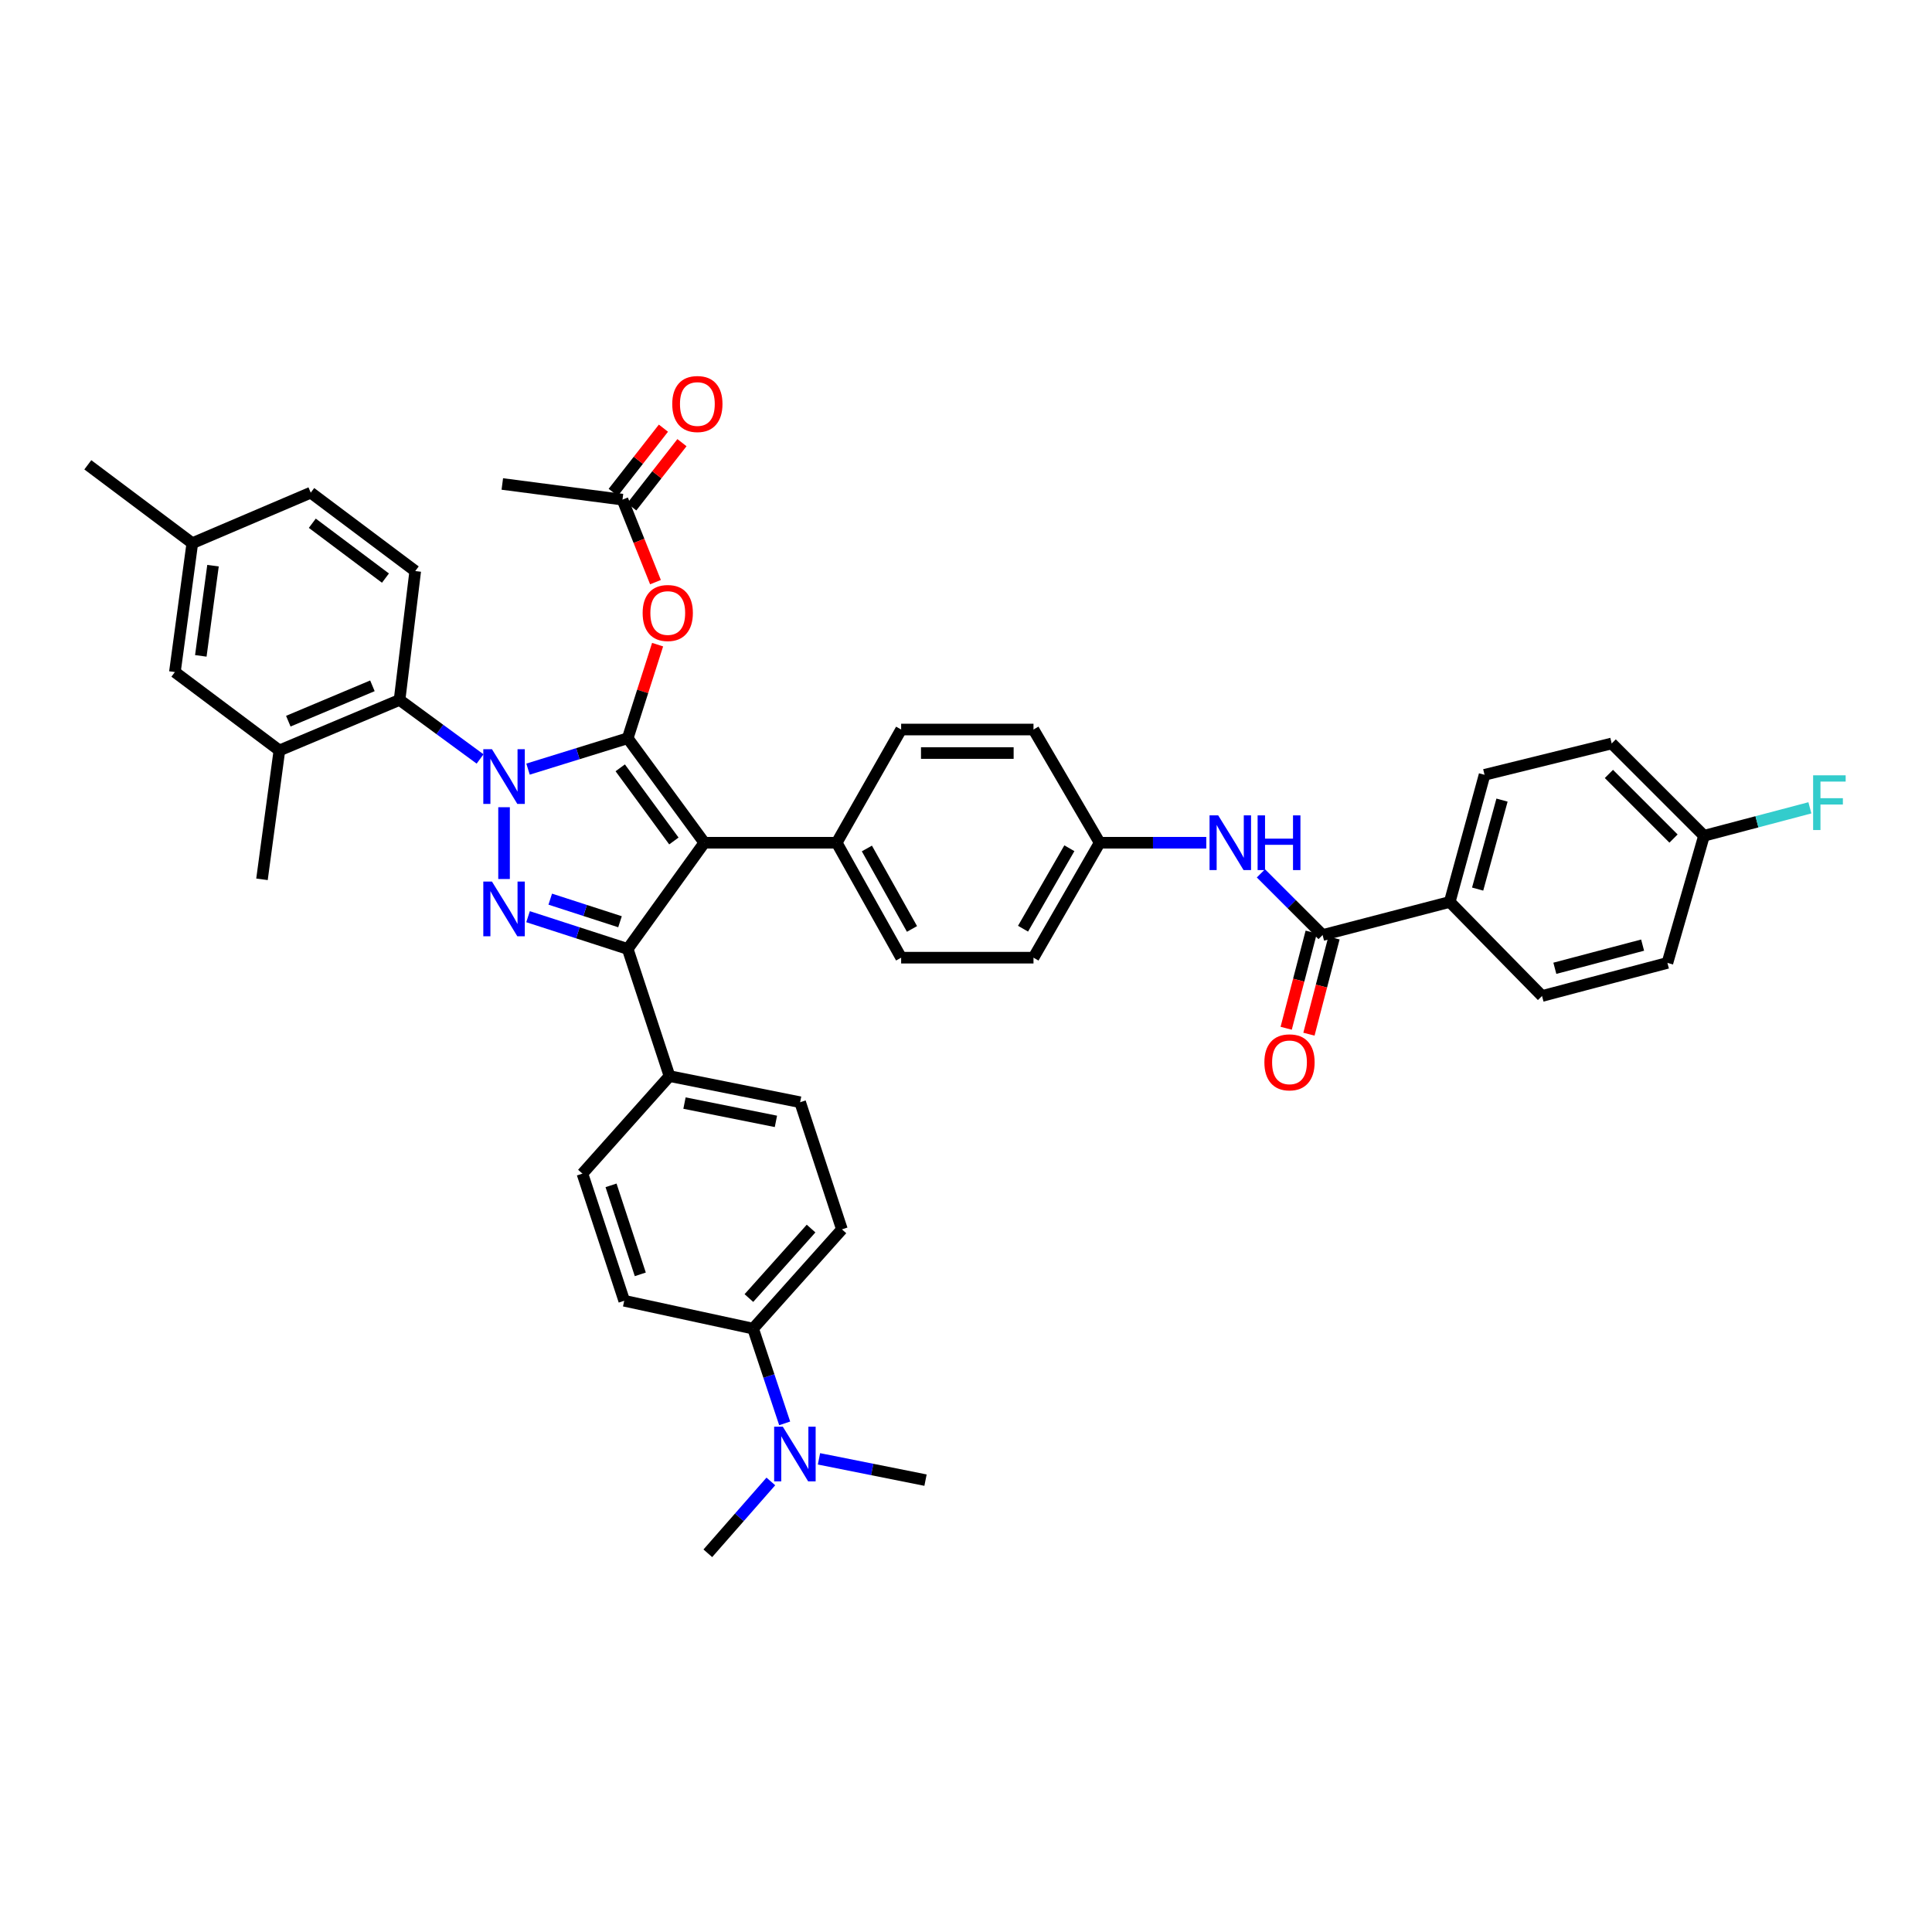 <?xml version='1.0' encoding='iso-8859-1'?>
<svg version='1.1' baseProfile='full'
              xmlns='http://www.w3.org/2000/svg'
                      xmlns:rdkit='http://www.rdkit.org/xml'
                      xmlns:xlink='http://www.w3.org/1999/xlink'
                  xml:space='preserve'
width='1000px' height='1000px' viewBox='0 0 1000 1000'>
<!-- END OF HEADER -->
<rect style='opacity:1.0;fill:#FFFFFF;stroke:none' width='1000' height='1000' x='0' y='0'> </rect>
<path class='bond-0' d='M 750.381,466.843 L 768.404,401.044' style='fill:none;fill-rule:evenodd;stroke:#000000;stroke-width:6px;stroke-linecap:butt;stroke-linejoin:miter;stroke-opacity:1' />
<path class='bond-0' d='M 764.825,460.189 L 777.442,414.13' style='fill:none;fill-rule:evenodd;stroke:#000000;stroke-width:6px;stroke-linecap:butt;stroke-linejoin:miter;stroke-opacity:1' />
<path class='bond-1' d='M 750.381,466.843 L 798.156,515.524' style='fill:none;fill-rule:evenodd;stroke:#000000;stroke-width:6px;stroke-linecap:butt;stroke-linejoin:miter;stroke-opacity:1' />
<path class='bond-2' d='M 750.381,466.843 L 684.575,483.974' style='fill:none;fill-rule:evenodd;stroke:#000000;stroke-width:6px;stroke-linecap:butt;stroke-linejoin:miter;stroke-opacity:1' />
<path class='bond-3' d='M 652.649,452.048 L 668.612,468.011' style='fill:none;fill-rule:evenodd;stroke:#0000FF;stroke-width:6px;stroke-linecap:butt;stroke-linejoin:miter;stroke-opacity:1' />
<path class='bond-3' d='M 668.612,468.011 L 684.575,483.974' style='fill:none;fill-rule:evenodd;stroke:#000000;stroke-width:6px;stroke-linecap:butt;stroke-linejoin:miter;stroke-opacity:1' />
<path class='bond-4' d='M 624.369,436.199 L 596.779,436.199' style='fill:none;fill-rule:evenodd;stroke:#0000FF;stroke-width:6px;stroke-linecap:butt;stroke-linejoin:miter;stroke-opacity:1' />
<path class='bond-4' d='M 596.779,436.199 L 569.188,436.199' style='fill:none;fill-rule:evenodd;stroke:#000000;stroke-width:6px;stroke-linecap:butt;stroke-linejoin:miter;stroke-opacity:1' />
<path class='bond-5' d='M 678.684,482.44 L 672.204,507.333' style='fill:none;fill-rule:evenodd;stroke:#000000;stroke-width:6px;stroke-linecap:butt;stroke-linejoin:miter;stroke-opacity:1' />
<path class='bond-5' d='M 672.204,507.333 L 665.724,532.226' style='fill:none;fill-rule:evenodd;stroke:#FF0000;stroke-width:6px;stroke-linecap:butt;stroke-linejoin:miter;stroke-opacity:1' />
<path class='bond-5' d='M 690.465,485.507 L 683.985,510.4' style='fill:none;fill-rule:evenodd;stroke:#000000;stroke-width:6px;stroke-linecap:butt;stroke-linejoin:miter;stroke-opacity:1' />
<path class='bond-5' d='M 683.985,510.4 L 677.505,535.293' style='fill:none;fill-rule:evenodd;stroke:#FF0000;stroke-width:6px;stroke-linecap:butt;stroke-linejoin:miter;stroke-opacity:1' />
<path class='bond-6' d='M 768.404,401.044 L 834.21,384.812' style='fill:none;fill-rule:evenodd;stroke:#000000;stroke-width:6px;stroke-linecap:butt;stroke-linejoin:miter;stroke-opacity:1' />
<path class='bond-7' d='M 259.996,250.502 L 322.197,258.611' style='fill:none;fill-rule:evenodd;stroke:#000000;stroke-width:6px;stroke-linecap:butt;stroke-linejoin:miter;stroke-opacity:1' />
<path class='bond-8' d='M 322.197,258.611 L 330.735,279.96' style='fill:none;fill-rule:evenodd;stroke:#000000;stroke-width:6px;stroke-linecap:butt;stroke-linejoin:miter;stroke-opacity:1' />
<path class='bond-8' d='M 330.735,279.96 L 339.273,301.31' style='fill:none;fill-rule:evenodd;stroke:#FF0000;stroke-width:6px;stroke-linecap:butt;stroke-linejoin:miter;stroke-opacity:1' />
<path class='bond-9' d='M 326.992,262.36 L 339.987,245.74' style='fill:none;fill-rule:evenodd;stroke:#000000;stroke-width:6px;stroke-linecap:butt;stroke-linejoin:miter;stroke-opacity:1' />
<path class='bond-9' d='M 339.987,245.74 L 352.982,229.119' style='fill:none;fill-rule:evenodd;stroke:#FF0000;stroke-width:6px;stroke-linecap:butt;stroke-linejoin:miter;stroke-opacity:1' />
<path class='bond-9' d='M 317.402,254.862 L 330.397,238.242' style='fill:none;fill-rule:evenodd;stroke:#000000;stroke-width:6px;stroke-linecap:butt;stroke-linejoin:miter;stroke-opacity:1' />
<path class='bond-9' d='M 330.397,238.242 L 343.391,221.621' style='fill:none;fill-rule:evenodd;stroke:#FF0000;stroke-width:6px;stroke-linecap:butt;stroke-linejoin:miter;stroke-opacity:1' />
<path class='bond-10' d='M 340.373,333.671 L 332.638,357.892' style='fill:none;fill-rule:evenodd;stroke:#FF0000;stroke-width:6px;stroke-linecap:butt;stroke-linejoin:miter;stroke-opacity:1' />
<path class='bond-10' d='M 332.638,357.892 L 324.902,382.114' style='fill:none;fill-rule:evenodd;stroke:#000000;stroke-width:6px;stroke-linecap:butt;stroke-linejoin:miter;stroke-opacity:1' />
<path class='bond-11' d='M 324.902,491.183 L 364.562,436.199' style='fill:none;fill-rule:evenodd;stroke:#000000;stroke-width:6px;stroke-linecap:butt;stroke-linejoin:miter;stroke-opacity:1' />
<path class='bond-12' d='M 324.902,491.183 L 299.11,482.83' style='fill:none;fill-rule:evenodd;stroke:#000000;stroke-width:6px;stroke-linecap:butt;stroke-linejoin:miter;stroke-opacity:1' />
<path class='bond-12' d='M 299.11,482.83 L 273.318,474.477' style='fill:none;fill-rule:evenodd;stroke:#0000FF;stroke-width:6px;stroke-linecap:butt;stroke-linejoin:miter;stroke-opacity:1' />
<path class='bond-12' d='M 320.915,477.096 L 302.861,471.249' style='fill:none;fill-rule:evenodd;stroke:#000000;stroke-width:6px;stroke-linecap:butt;stroke-linejoin:miter;stroke-opacity:1' />
<path class='bond-12' d='M 302.861,471.249 L 284.806,465.402' style='fill:none;fill-rule:evenodd;stroke:#0000FF;stroke-width:6px;stroke-linecap:butt;stroke-linejoin:miter;stroke-opacity:1' />
<path class='bond-13' d='M 324.902,491.183 L 346.538,556.989' style='fill:none;fill-rule:evenodd;stroke:#000000;stroke-width:6px;stroke-linecap:butt;stroke-linejoin:miter;stroke-opacity:1' />
<path class='bond-14' d='M 364.562,436.199 L 433.073,436.199' style='fill:none;fill-rule:evenodd;stroke:#000000;stroke-width:6px;stroke-linecap:butt;stroke-linejoin:miter;stroke-opacity:1' />
<path class='bond-15' d='M 364.562,436.199 L 324.902,382.114' style='fill:none;fill-rule:evenodd;stroke:#000000;stroke-width:6px;stroke-linecap:butt;stroke-linejoin:miter;stroke-opacity:1' />
<path class='bond-15' d='M 348.795,435.285 L 321.034,397.425' style='fill:none;fill-rule:evenodd;stroke:#000000;stroke-width:6px;stroke-linecap:butt;stroke-linejoin:miter;stroke-opacity:1' />
<path class='bond-16' d='M 324.902,382.114 L 299.107,390.105' style='fill:none;fill-rule:evenodd;stroke:#000000;stroke-width:6px;stroke-linecap:butt;stroke-linejoin:miter;stroke-opacity:1' />
<path class='bond-16' d='M 299.107,390.105 L 273.311,398.097' style='fill:none;fill-rule:evenodd;stroke:#0000FF;stroke-width:6px;stroke-linecap:butt;stroke-linejoin:miter;stroke-opacity:1' />
<path class='bond-17' d='M 260.896,417.816 L 260.896,454.978' style='fill:none;fill-rule:evenodd;stroke:#0000FF;stroke-width:6px;stroke-linecap:butt;stroke-linejoin:miter;stroke-opacity:1' />
<path class='bond-18' d='M 248.479,392.837 L 227.645,377.557' style='fill:none;fill-rule:evenodd;stroke:#0000FF;stroke-width:6px;stroke-linecap:butt;stroke-linejoin:miter;stroke-opacity:1' />
<path class='bond-18' d='M 227.645,377.557 L 206.81,362.277' style='fill:none;fill-rule:evenodd;stroke:#000000;stroke-width:6px;stroke-linecap:butt;stroke-linejoin:miter;stroke-opacity:1' />
<path class='bond-19' d='M 144.616,388.424 L 206.81,362.277' style='fill:none;fill-rule:evenodd;stroke:#000000;stroke-width:6px;stroke-linecap:butt;stroke-linejoin:miter;stroke-opacity:1' />
<path class='bond-19' d='M 149.228,373.279 L 192.763,354.977' style='fill:none;fill-rule:evenodd;stroke:#000000;stroke-width:6px;stroke-linecap:butt;stroke-linejoin:miter;stroke-opacity:1' />
<path class='bond-20' d='M 144.616,388.424 L 90.524,347.858' style='fill:none;fill-rule:evenodd;stroke:#000000;stroke-width:6px;stroke-linecap:butt;stroke-linejoin:miter;stroke-opacity:1' />
<path class='bond-21' d='M 144.616,388.424 L 135.601,455.129' style='fill:none;fill-rule:evenodd;stroke:#000000;stroke-width:6px;stroke-linecap:butt;stroke-linejoin:miter;stroke-opacity:1' />
<path class='bond-22' d='M 206.81,362.277 L 214.926,295.572' style='fill:none;fill-rule:evenodd;stroke:#000000;stroke-width:6px;stroke-linecap:butt;stroke-linejoin:miter;stroke-opacity:1' />
<path class='bond-23' d='M 90.524,347.858 L 99.54,281.153' style='fill:none;fill-rule:evenodd;stroke:#000000;stroke-width:6px;stroke-linecap:butt;stroke-linejoin:miter;stroke-opacity:1' />
<path class='bond-23' d='M 103.941,339.483 L 110.251,292.789' style='fill:none;fill-rule:evenodd;stroke:#000000;stroke-width:6px;stroke-linecap:butt;stroke-linejoin:miter;stroke-opacity:1' />
<path class='bond-24' d='M 406.147,736.73 L 397.974,712.212' style='fill:none;fill-rule:evenodd;stroke:#0000FF;stroke-width:6px;stroke-linecap:butt;stroke-linejoin:miter;stroke-opacity:1' />
<path class='bond-24' d='M 397.974,712.212 L 389.802,687.694' style='fill:none;fill-rule:evenodd;stroke:#000000;stroke-width:6px;stroke-linecap:butt;stroke-linejoin:miter;stroke-opacity:1' />
<path class='bond-25' d='M 398.988,766.792 L 382.678,785.386' style='fill:none;fill-rule:evenodd;stroke:#0000FF;stroke-width:6px;stroke-linecap:butt;stroke-linejoin:miter;stroke-opacity:1' />
<path class='bond-25' d='M 382.678,785.386 L 366.367,803.98' style='fill:none;fill-rule:evenodd;stroke:#000000;stroke-width:6px;stroke-linecap:butt;stroke-linejoin:miter;stroke-opacity:1' />
<path class='bond-26' d='M 423.901,755.093 L 451.475,760.606' style='fill:none;fill-rule:evenodd;stroke:#0000FF;stroke-width:6px;stroke-linecap:butt;stroke-linejoin:miter;stroke-opacity:1' />
<path class='bond-26' d='M 451.475,760.606 L 479.049,766.12' style='fill:none;fill-rule:evenodd;stroke:#000000;stroke-width:6px;stroke-linecap:butt;stroke-linejoin:miter;stroke-opacity:1' />
<path class='bond-27' d='M 569.188,436.199 L 534.933,495.694' style='fill:none;fill-rule:evenodd;stroke:#000000;stroke-width:6px;stroke-linecap:butt;stroke-linejoin:miter;stroke-opacity:1' />
<path class='bond-27' d='M 553.5,439.049 L 529.521,480.696' style='fill:none;fill-rule:evenodd;stroke:#000000;stroke-width:6px;stroke-linecap:butt;stroke-linejoin:miter;stroke-opacity:1' />
<path class='bond-28' d='M 569.188,436.199 L 534.933,377.602' style='fill:none;fill-rule:evenodd;stroke:#000000;stroke-width:6px;stroke-linecap:butt;stroke-linejoin:miter;stroke-opacity:1' />
<path class='bond-29' d='M 534.933,495.694 L 466.429,495.694' style='fill:none;fill-rule:evenodd;stroke:#000000;stroke-width:6px;stroke-linecap:butt;stroke-linejoin:miter;stroke-opacity:1' />
<path class='bond-30' d='M 534.933,377.602 L 466.429,377.602' style='fill:none;fill-rule:evenodd;stroke:#000000;stroke-width:6px;stroke-linecap:butt;stroke-linejoin:miter;stroke-opacity:1' />
<path class='bond-30' d='M 524.657,389.776 L 476.704,389.776' style='fill:none;fill-rule:evenodd;stroke:#000000;stroke-width:6px;stroke-linecap:butt;stroke-linejoin:miter;stroke-opacity:1' />
<path class='bond-31' d='M 433.073,436.199 L 466.429,377.602' style='fill:none;fill-rule:evenodd;stroke:#000000;stroke-width:6px;stroke-linecap:butt;stroke-linejoin:miter;stroke-opacity:1' />
<path class='bond-32' d='M 433.073,436.199 L 466.429,495.694' style='fill:none;fill-rule:evenodd;stroke:#000000;stroke-width:6px;stroke-linecap:butt;stroke-linejoin:miter;stroke-opacity:1' />
<path class='bond-32' d='M 448.695,439.17 L 472.044,480.817' style='fill:none;fill-rule:evenodd;stroke:#000000;stroke-width:6px;stroke-linecap:butt;stroke-linejoin:miter;stroke-opacity:1' />
<path class='bond-33' d='M 389.802,687.694 L 435.778,636.314' style='fill:none;fill-rule:evenodd;stroke:#000000;stroke-width:6px;stroke-linecap:butt;stroke-linejoin:miter;stroke-opacity:1' />
<path class='bond-33' d='M 387.626,671.869 L 419.809,635.903' style='fill:none;fill-rule:evenodd;stroke:#000000;stroke-width:6px;stroke-linecap:butt;stroke-linejoin:miter;stroke-opacity:1' />
<path class='bond-34' d='M 389.802,687.694 L 323.097,673.275' style='fill:none;fill-rule:evenodd;stroke:#000000;stroke-width:6px;stroke-linecap:butt;stroke-linejoin:miter;stroke-opacity:1' />
<path class='bond-35' d='M 301.461,607.469 L 323.097,673.275' style='fill:none;fill-rule:evenodd;stroke:#000000;stroke-width:6px;stroke-linecap:butt;stroke-linejoin:miter;stroke-opacity:1' />
<path class='bond-35' d='M 316.271,613.538 L 331.416,659.602' style='fill:none;fill-rule:evenodd;stroke:#000000;stroke-width:6px;stroke-linecap:butt;stroke-linejoin:miter;stroke-opacity:1' />
<path class='bond-36' d='M 301.461,607.469 L 346.538,556.989' style='fill:none;fill-rule:evenodd;stroke:#000000;stroke-width:6px;stroke-linecap:butt;stroke-linejoin:miter;stroke-opacity:1' />
<path class='bond-37' d='M 435.778,636.314 L 414.142,570.509' style='fill:none;fill-rule:evenodd;stroke:#000000;stroke-width:6px;stroke-linecap:butt;stroke-linejoin:miter;stroke-opacity:1' />
<path class='bond-38' d='M 414.142,570.509 L 346.538,556.989' style='fill:none;fill-rule:evenodd;stroke:#000000;stroke-width:6px;stroke-linecap:butt;stroke-linejoin:miter;stroke-opacity:1' />
<path class='bond-38' d='M 401.614,580.418 L 354.291,570.954' style='fill:none;fill-rule:evenodd;stroke:#000000;stroke-width:6px;stroke-linecap:butt;stroke-linejoin:miter;stroke-opacity:1' />
<path class='bond-39' d='M 214.926,295.572 L 160.841,255.006' style='fill:none;fill-rule:evenodd;stroke:#000000;stroke-width:6px;stroke-linecap:butt;stroke-linejoin:miter;stroke-opacity:1' />
<path class='bond-39' d='M 199.509,299.226 L 161.649,270.83' style='fill:none;fill-rule:evenodd;stroke:#000000;stroke-width:6px;stroke-linecap:butt;stroke-linejoin:miter;stroke-opacity:1' />
<path class='bond-40' d='M 99.54,281.153 L 160.841,255.006' style='fill:none;fill-rule:evenodd;stroke:#000000;stroke-width:6px;stroke-linecap:butt;stroke-linejoin:miter;stroke-opacity:1' />
<path class='bond-41' d='M 99.54,281.153 L 45.455,240.587' style='fill:none;fill-rule:evenodd;stroke:#000000;stroke-width:6px;stroke-linecap:butt;stroke-linejoin:miter;stroke-opacity:1' />
<path class='bond-42' d='M 798.156,515.524 L 863.055,498.393' style='fill:none;fill-rule:evenodd;stroke:#000000;stroke-width:6px;stroke-linecap:butt;stroke-linejoin:miter;stroke-opacity:1' />
<path class='bond-42' d='M 804.784,501.184 L 850.213,489.192' style='fill:none;fill-rule:evenodd;stroke:#000000;stroke-width:6px;stroke-linecap:butt;stroke-linejoin:miter;stroke-opacity:1' />
<path class='bond-43' d='M 881.985,432.594 L 863.055,498.393' style='fill:none;fill-rule:evenodd;stroke:#000000;stroke-width:6px;stroke-linecap:butt;stroke-linejoin:miter;stroke-opacity:1' />
<path class='bond-44' d='M 881.985,432.594 L 909.389,425.361' style='fill:none;fill-rule:evenodd;stroke:#000000;stroke-width:6px;stroke-linecap:butt;stroke-linejoin:miter;stroke-opacity:1' />
<path class='bond-44' d='M 909.389,425.361 L 936.793,418.128' style='fill:none;fill-rule:evenodd;stroke:#33CCCC;stroke-width:6px;stroke-linecap:butt;stroke-linejoin:miter;stroke-opacity:1' />
<path class='bond-45' d='M 881.985,432.594 L 834.21,384.812' style='fill:none;fill-rule:evenodd;stroke:#000000;stroke-width:6px;stroke-linecap:butt;stroke-linejoin:miter;stroke-opacity:1' />
<path class='bond-45' d='M 866.21,434.034 L 832.768,400.587' style='fill:none;fill-rule:evenodd;stroke:#000000;stroke-width:6px;stroke-linecap:butt;stroke-linejoin:miter;stroke-opacity:1' />
<path  class='atom-1' d='M 630.54 422.039
L 639.82 437.039
Q 640.74 438.519, 642.22 441.199
Q 643.7 443.879, 643.78 444.039
L 643.78 422.039
L 647.54 422.039
L 647.54 450.359
L 643.66 450.359
L 633.7 433.959
Q 632.54 432.039, 631.3 429.839
Q 630.1 427.639, 629.74 426.959
L 629.74 450.359
L 626.06 450.359
L 626.06 422.039
L 630.54 422.039
' fill='#0000FF'/>
<path  class='atom-1' d='M 650.94 422.039
L 654.78 422.039
L 654.78 434.079
L 669.26 434.079
L 669.26 422.039
L 673.1 422.039
L 673.1 450.359
L 669.26 450.359
L 669.26 437.279
L 654.78 437.279
L 654.78 450.359
L 650.94 450.359
L 650.94 422.039
' fill='#0000FF'/>
<path  class='atom-3' d='M 654.444 549.859
Q 654.444 543.059, 657.804 539.259
Q 661.164 535.459, 667.444 535.459
Q 673.724 535.459, 677.084 539.259
Q 680.444 543.059, 680.444 549.859
Q 680.444 556.739, 677.044 560.659
Q 673.644 564.539, 667.444 564.539
Q 661.204 564.539, 657.804 560.659
Q 654.444 556.779, 654.444 549.859
M 667.444 561.339
Q 671.764 561.339, 674.084 558.459
Q 676.444 555.539, 676.444 549.859
Q 676.444 544.299, 674.084 541.499
Q 671.764 538.659, 667.444 538.659
Q 663.124 538.659, 660.764 541.459
Q 658.444 544.259, 658.444 549.859
Q 658.444 555.579, 660.764 558.459
Q 663.124 561.339, 667.444 561.339
' fill='#FF0000'/>
<path  class='atom-7' d='M 332.631 317.287
Q 332.631 310.487, 335.991 306.687
Q 339.351 302.887, 345.631 302.887
Q 351.911 302.887, 355.271 306.687
Q 358.631 310.487, 358.631 317.287
Q 358.631 324.167, 355.231 328.087
Q 351.831 331.967, 345.631 331.967
Q 339.391 331.967, 335.991 328.087
Q 332.631 324.207, 332.631 317.287
M 345.631 328.767
Q 349.951 328.767, 352.271 325.887
Q 354.631 322.967, 354.631 317.287
Q 354.631 311.727, 352.271 308.927
Q 349.951 306.087, 345.631 306.087
Q 341.311 306.087, 338.951 308.887
Q 336.631 311.687, 336.631 317.287
Q 336.631 323.007, 338.951 325.887
Q 341.311 328.767, 345.631 328.767
' fill='#FF0000'/>
<path  class='atom-8' d='M 347.957 209.117
Q 347.957 202.317, 351.317 198.517
Q 354.677 194.717, 360.957 194.717
Q 367.237 194.717, 370.597 198.517
Q 373.957 202.317, 373.957 209.117
Q 373.957 215.997, 370.557 219.917
Q 367.157 223.797, 360.957 223.797
Q 354.717 223.797, 351.317 219.917
Q 347.957 216.037, 347.957 209.117
M 360.957 220.597
Q 365.277 220.597, 367.597 217.717
Q 369.957 214.797, 369.957 209.117
Q 369.957 203.557, 367.597 200.757
Q 365.277 197.917, 360.957 197.917
Q 356.637 197.917, 354.277 200.717
Q 351.957 203.517, 351.957 209.117
Q 351.957 214.837, 354.277 217.717
Q 356.637 220.597, 360.957 220.597
' fill='#FF0000'/>
<path  class='atom-12' d='M 254.636 387.783
L 263.916 402.783
Q 264.836 404.263, 266.316 406.943
Q 267.796 409.623, 267.876 409.783
L 267.876 387.783
L 271.636 387.783
L 271.636 416.103
L 267.756 416.103
L 257.796 399.703
Q 256.636 397.783, 255.396 395.583
Q 254.196 393.383, 253.836 392.703
L 253.836 416.103
L 250.156 416.103
L 250.156 387.783
L 254.636 387.783
' fill='#0000FF'/>
<path  class='atom-13' d='M 254.636 456.294
L 263.916 471.294
Q 264.836 472.774, 266.316 475.454
Q 267.796 478.134, 267.876 478.294
L 267.876 456.294
L 271.636 456.294
L 271.636 484.614
L 267.756 484.614
L 257.796 468.214
Q 256.636 466.294, 255.396 464.094
Q 254.196 461.894, 253.836 461.214
L 253.836 484.614
L 250.156 484.614
L 250.156 456.294
L 254.636 456.294
' fill='#0000FF'/>
<path  class='atom-17' d='M 405.177 738.44
L 414.457 753.44
Q 415.377 754.92, 416.857 757.6
Q 418.337 760.28, 418.417 760.44
L 418.417 738.44
L 422.177 738.44
L 422.177 766.76
L 418.297 766.76
L 408.337 750.36
Q 407.177 748.44, 405.937 746.24
Q 404.737 744.04, 404.377 743.36
L 404.377 766.76
L 400.697 766.76
L 400.697 738.44
L 405.177 738.44
' fill='#0000FF'/>
<path  class='atom-41' d='M 938.471 401.303
L 955.311 401.303
L 955.311 404.543
L 942.271 404.543
L 942.271 413.143
L 953.871 413.143
L 953.871 416.423
L 942.271 416.423
L 942.271 429.623
L 938.471 429.623
L 938.471 401.303
' fill='#33CCCC'/>
</svg>
